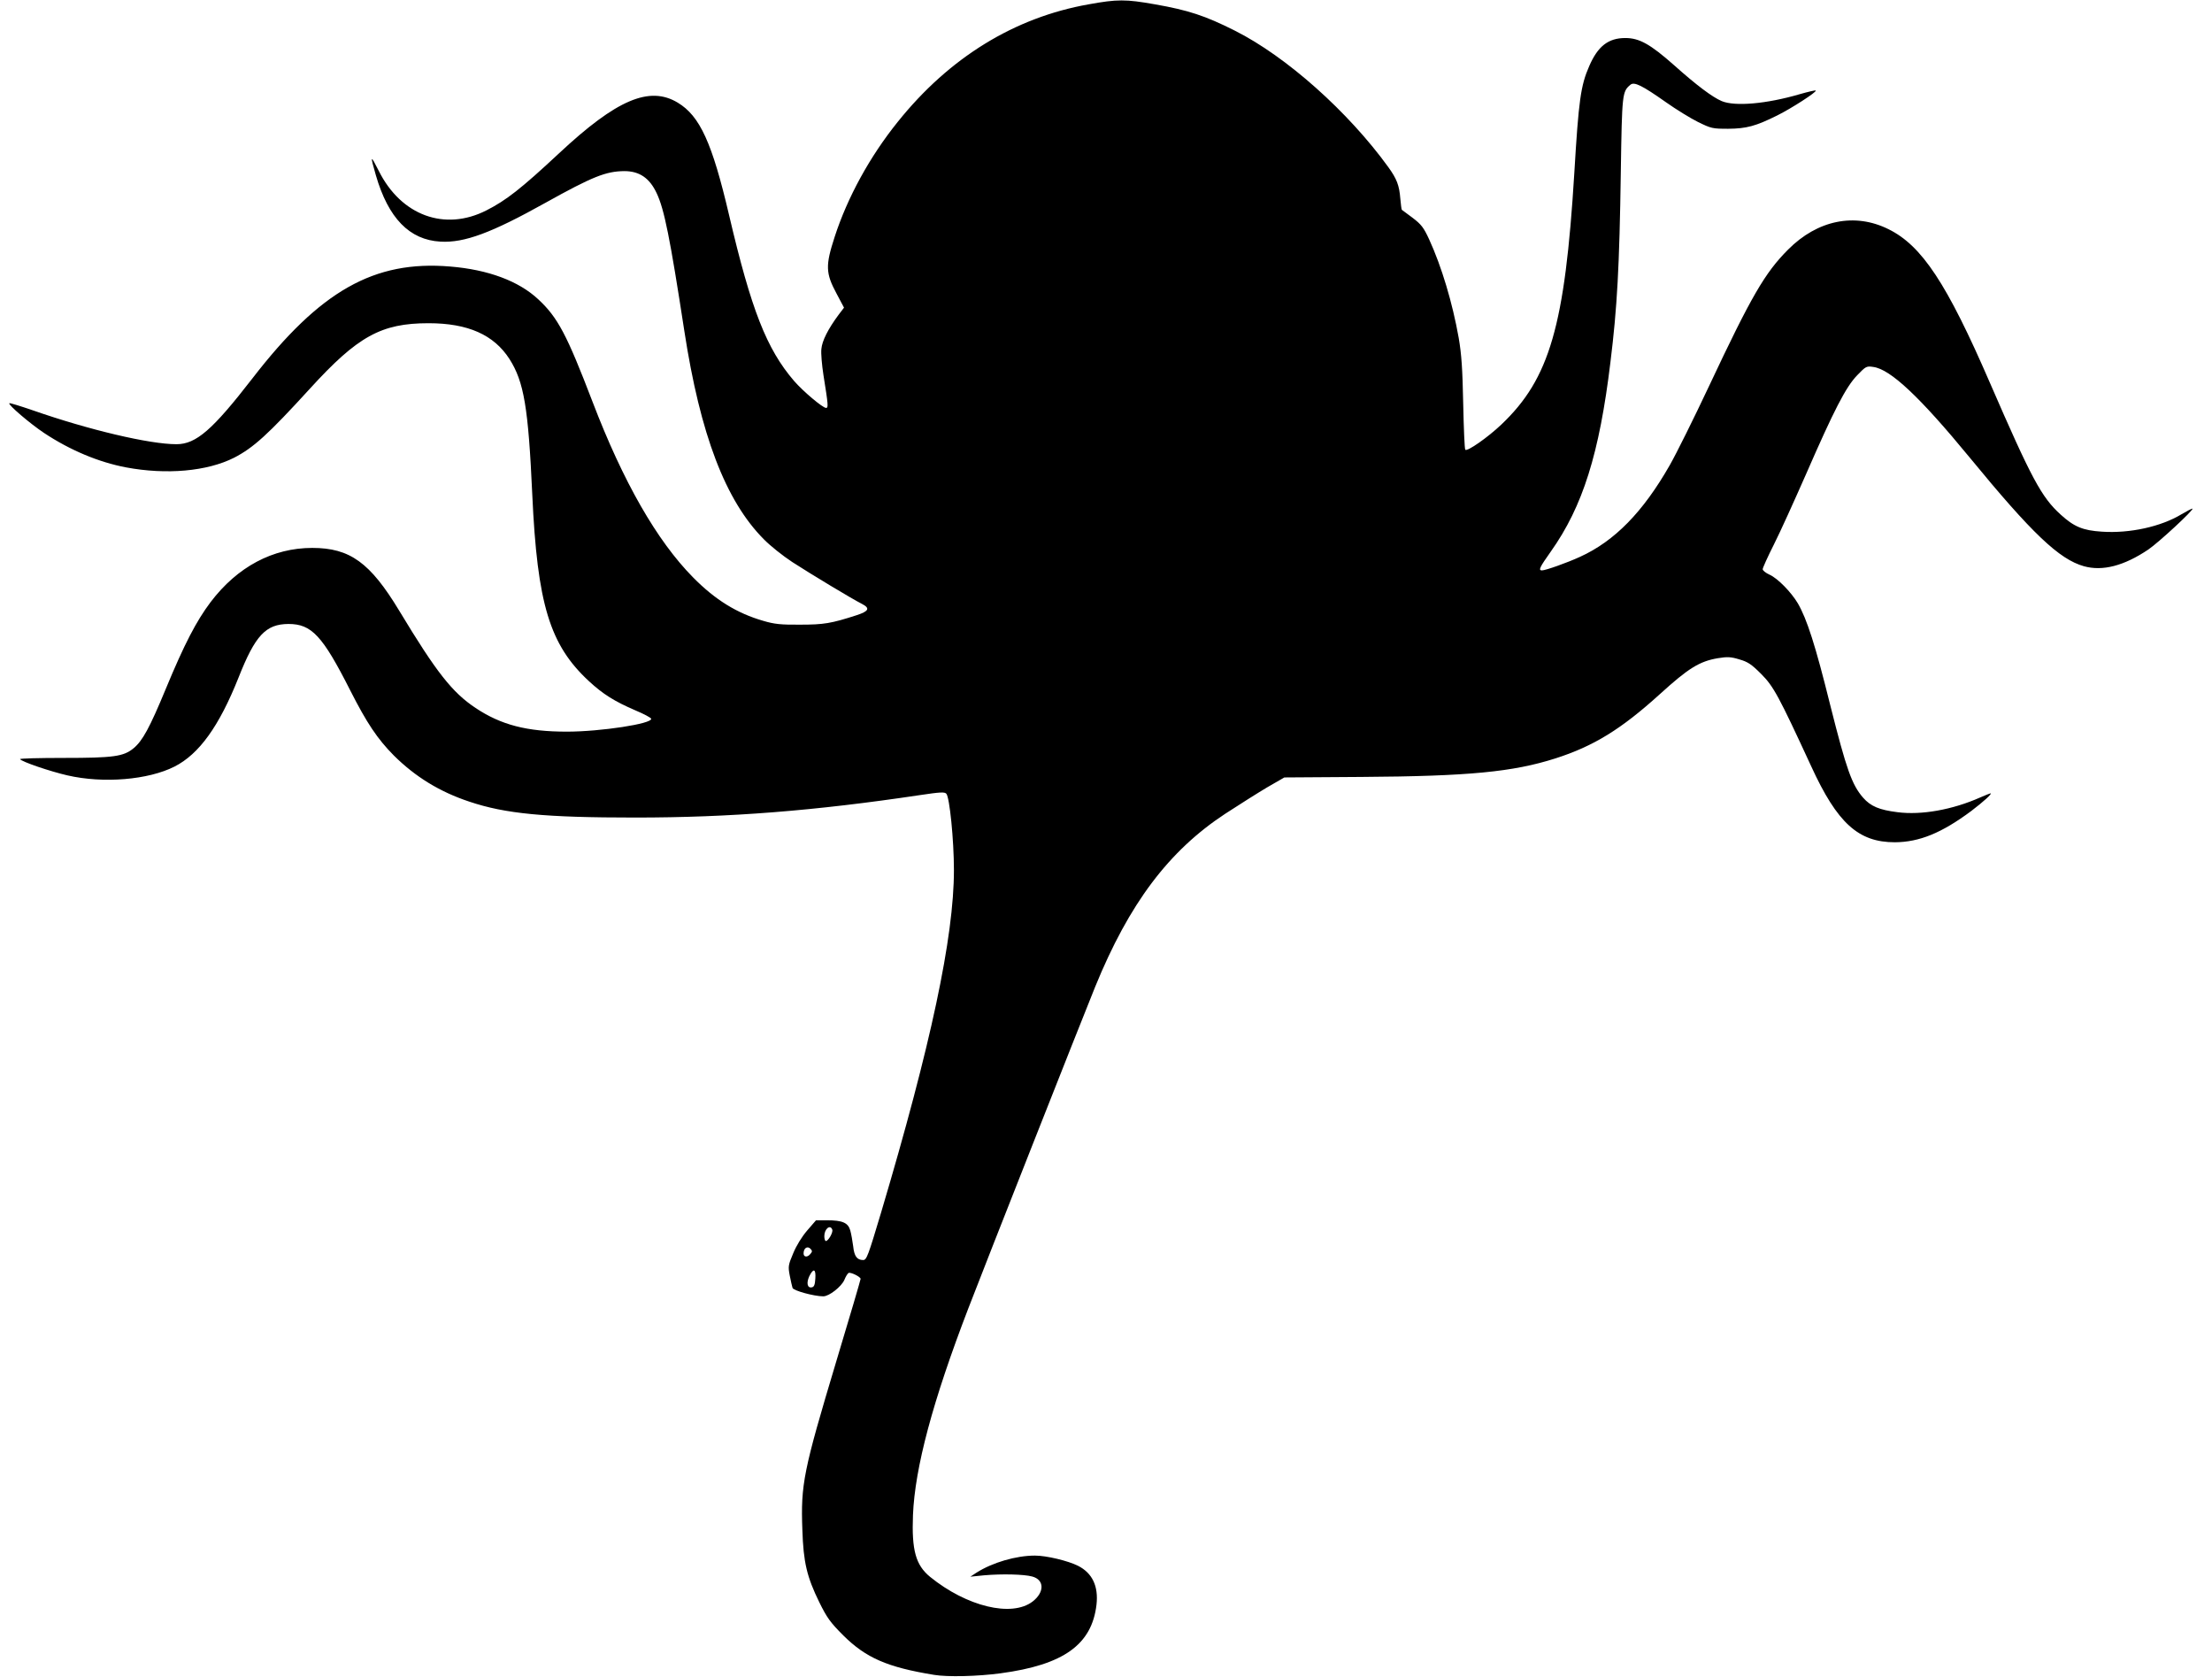 <?xml version="1.0" standalone="no"?>
<!DOCTYPE svg PUBLIC "-//W3C//DTD SVG 20010904//EN"
 "http://www.w3.org/TR/2001/REC-SVG-20010904/DTD/svg10.dtd">
<svg version="1.0" xmlns="http://www.w3.org/2000/svg"
 width="1280pt" height="970pt" viewBox="0 0 1280 970"
 preserveAspectRatio="xMidYMid meet">
<g transform="translate(0,970) scale(0.1,-0.1)"
fill="#000000" stroke="none">
<path d="M6300 9675 c-430 -76 -807 -308 -1105 -680 -162 -201 -291 -437 -365
-665 -54 -166 -53 -210 11 -329 l43 -81 -32 -42 c-60 -81 -95 -150 -99 -197
-3 -25 3 -93 12 -151 28 -175 29 -190 15 -190 -19 0 -132 95 -185 156 -159
185 -248 412 -376 959 -98 419 -169 574 -297 651 -164 99 -354 18 -686 -292
-222 -207 -307 -273 -421 -331 -241 -123 -494 -30 -623 228 -49 97 -51 93 -17
-25 72 -248 194 -374 374 -384 138 -8 296 51 606 224 275 153 351 183 458 184
87 0 146 -40 187 -128 44 -93 77 -257 160 -797 92 -599 238 -982 460 -1205 36
-37 110 -96 165 -132 105 -68 347 -214 403 -242 48 -25 40 -42 -30 -65 -148
-48 -191 -55 -328 -55 -111 -1 -149 3 -213 22 -153 44 -279 122 -407 252 -209
212 -404 552 -581 1015 -149 389 -201 488 -314 593 -113 106 -290 172 -510
190 -440 37 -753 -140 -1145 -648 -230 -297 -325 -380 -439 -380 -156 0 -507
83 -831 196 -73 25 -134 44 -136 41 -9 -8 120 -118 201 -172 151 -100 316
-169 474 -199 234 -44 470 -23 626 56 112 58 195 133 438 399 277 304 413 379
687 379 228 0 378 -67 468 -207 84 -132 109 -279 132 -783 29 -636 101 -871
328 -1081 81 -75 148 -117 269 -169 48 -20 89 -42 91 -48 9 -29 -293 -75 -488
-75 -231 0 -381 39 -528 137 -135 90 -226 205 -442 563 -168 278 -285 363
-503 363 -228 0 -433 -109 -588 -313 -83 -110 -153 -245 -259 -501 -94 -227
-135 -302 -187 -345 -58 -48 -116 -56 -405 -56 -141 0 -254 -3 -252 -7 9 -15
174 -71 274 -94 209 -48 468 -26 620 51 142 72 258 233 370 514 97 246 158
310 289 311 134 0 197 -67 358 -385 96 -189 157 -280 252 -376 124 -123 265
-210 437 -267 208 -70 437 -92 959 -92 548 0 1041 39 1649 130 114 17 142 19
152 8 19 -20 44 -268 44 -442 0 -388 -133 -1012 -422 -1983 -74 -247 -83 -273
-103 -273 -36 0 -52 22 -58 80 -4 30 -11 71 -17 92 -13 44 -45 58 -136 58
l-62 0 -51 -59 c-31 -36 -63 -88 -81 -132 -29 -68 -30 -77 -20 -129 6 -30 13
-62 16 -71 4 -16 125 -49 178 -49 34 0 105 56 122 95 7 18 18 36 24 40 11 7
70 -22 70 -34 0 -5 -63 -220 -141 -478 -190 -633 -206 -710 -196 -975 6 -187
26 -271 98 -418 45 -91 64 -117 139 -192 131 -130 255 -184 525 -228 77 -13
251 -9 385 9 365 49 528 166 555 397 12 107 -24 183 -107 225 -58 29 -182 59
-249 59 -110 0 -246 -40 -339 -99 l-35 -23 80 8 c104 9 230 6 278 -7 71 -19
72 -91 2 -145 -121 -92 -381 -29 -593 143 -83 68 -107 154 -99 357 11 274 114
660 321 1198 94 245 658 1674 733 1858 197 483 426 787 753 1002 80 52 189
121 243 153 l99 57 446 3 c623 4 877 29 1122 107 222 71 381 169 605 372 165
150 229 190 336 208 55 9 75 8 124 -7 49 -14 70 -28 126 -84 72 -72 102 -128
290 -535 151 -329 273 -439 484 -439 141 1 270 53 442 181 71 54 124 102 111
102 -3 0 -30 -11 -60 -24 -160 -71 -340 -103 -478 -85 -105 13 -155 34 -199
84 -65 75 -96 162 -190 535 -86 347 -135 499 -188 590 -38 64 -116 144 -163
165 -22 10 -40 24 -40 32 0 7 29 72 65 143 36 71 119 255 186 407 161 369 230
504 296 572 50 52 54 54 93 48 99 -13 270 -174 557 -523 362 -441 519 -590
662 -630 108 -30 232 2 373 97 60 41 262 228 255 236 -2 2 -31 -13 -63 -32
-119 -72 -300 -112 -461 -101 -110 7 -161 28 -239 99 -111 101 -168 207 -409
762 -249 575 -394 794 -587 889 -195 97 -411 53 -581 -118 -134 -134 -213
-270 -458 -791 -88 -187 -190 -392 -226 -455 -155 -272 -320 -441 -521 -532
-74 -34 -198 -78 -219 -78 -22 0 -15 16 51 109 185 261 281 566 345 1096 39
315 52 553 60 1100 7 455 8 465 56 505 22 18 67 -4 206 -102 58 -41 141 -92
185 -114 76 -37 83 -39 174 -39 107 1 159 15 284 77 83 41 231 137 223 144 -2
3 -44 -7 -93 -21 -191 -56 -374 -72 -451 -40 -54 23 -145 91 -276 208 -138
122 -201 157 -282 157 -98 0 -159 -47 -209 -163 -49 -112 -61 -197 -86 -617
-54 -885 -143 -1191 -422 -1456 -79 -75 -198 -158 -209 -146 -4 4 -9 124 -12
267 -4 203 -10 286 -26 380 -36 203 -99 413 -171 570 -32 69 -45 86 -96 125
-32 24 -60 45 -62 46 -2 1 -6 31 -9 66 -6 75 -20 113 -70 182 -231 319 -589
639 -888 789 -171 86 -268 118 -462 152 -169 30 -218 30 -383 0z m-1484 -7089
c6 -16 -23 -66 -37 -66 -5 0 -9 13 -9 28 0 42 34 70 46 38z m-126 -140 c-17
-22 -40 -20 -40 2 0 30 21 45 39 28 12 -12 12 -18 1 -30z m28 -143 c-2 -36 -7
-49 -21 -51 -25 -5 -32 25 -14 64 24 49 39 43 35 -13z"/>
</g>
</svg>
